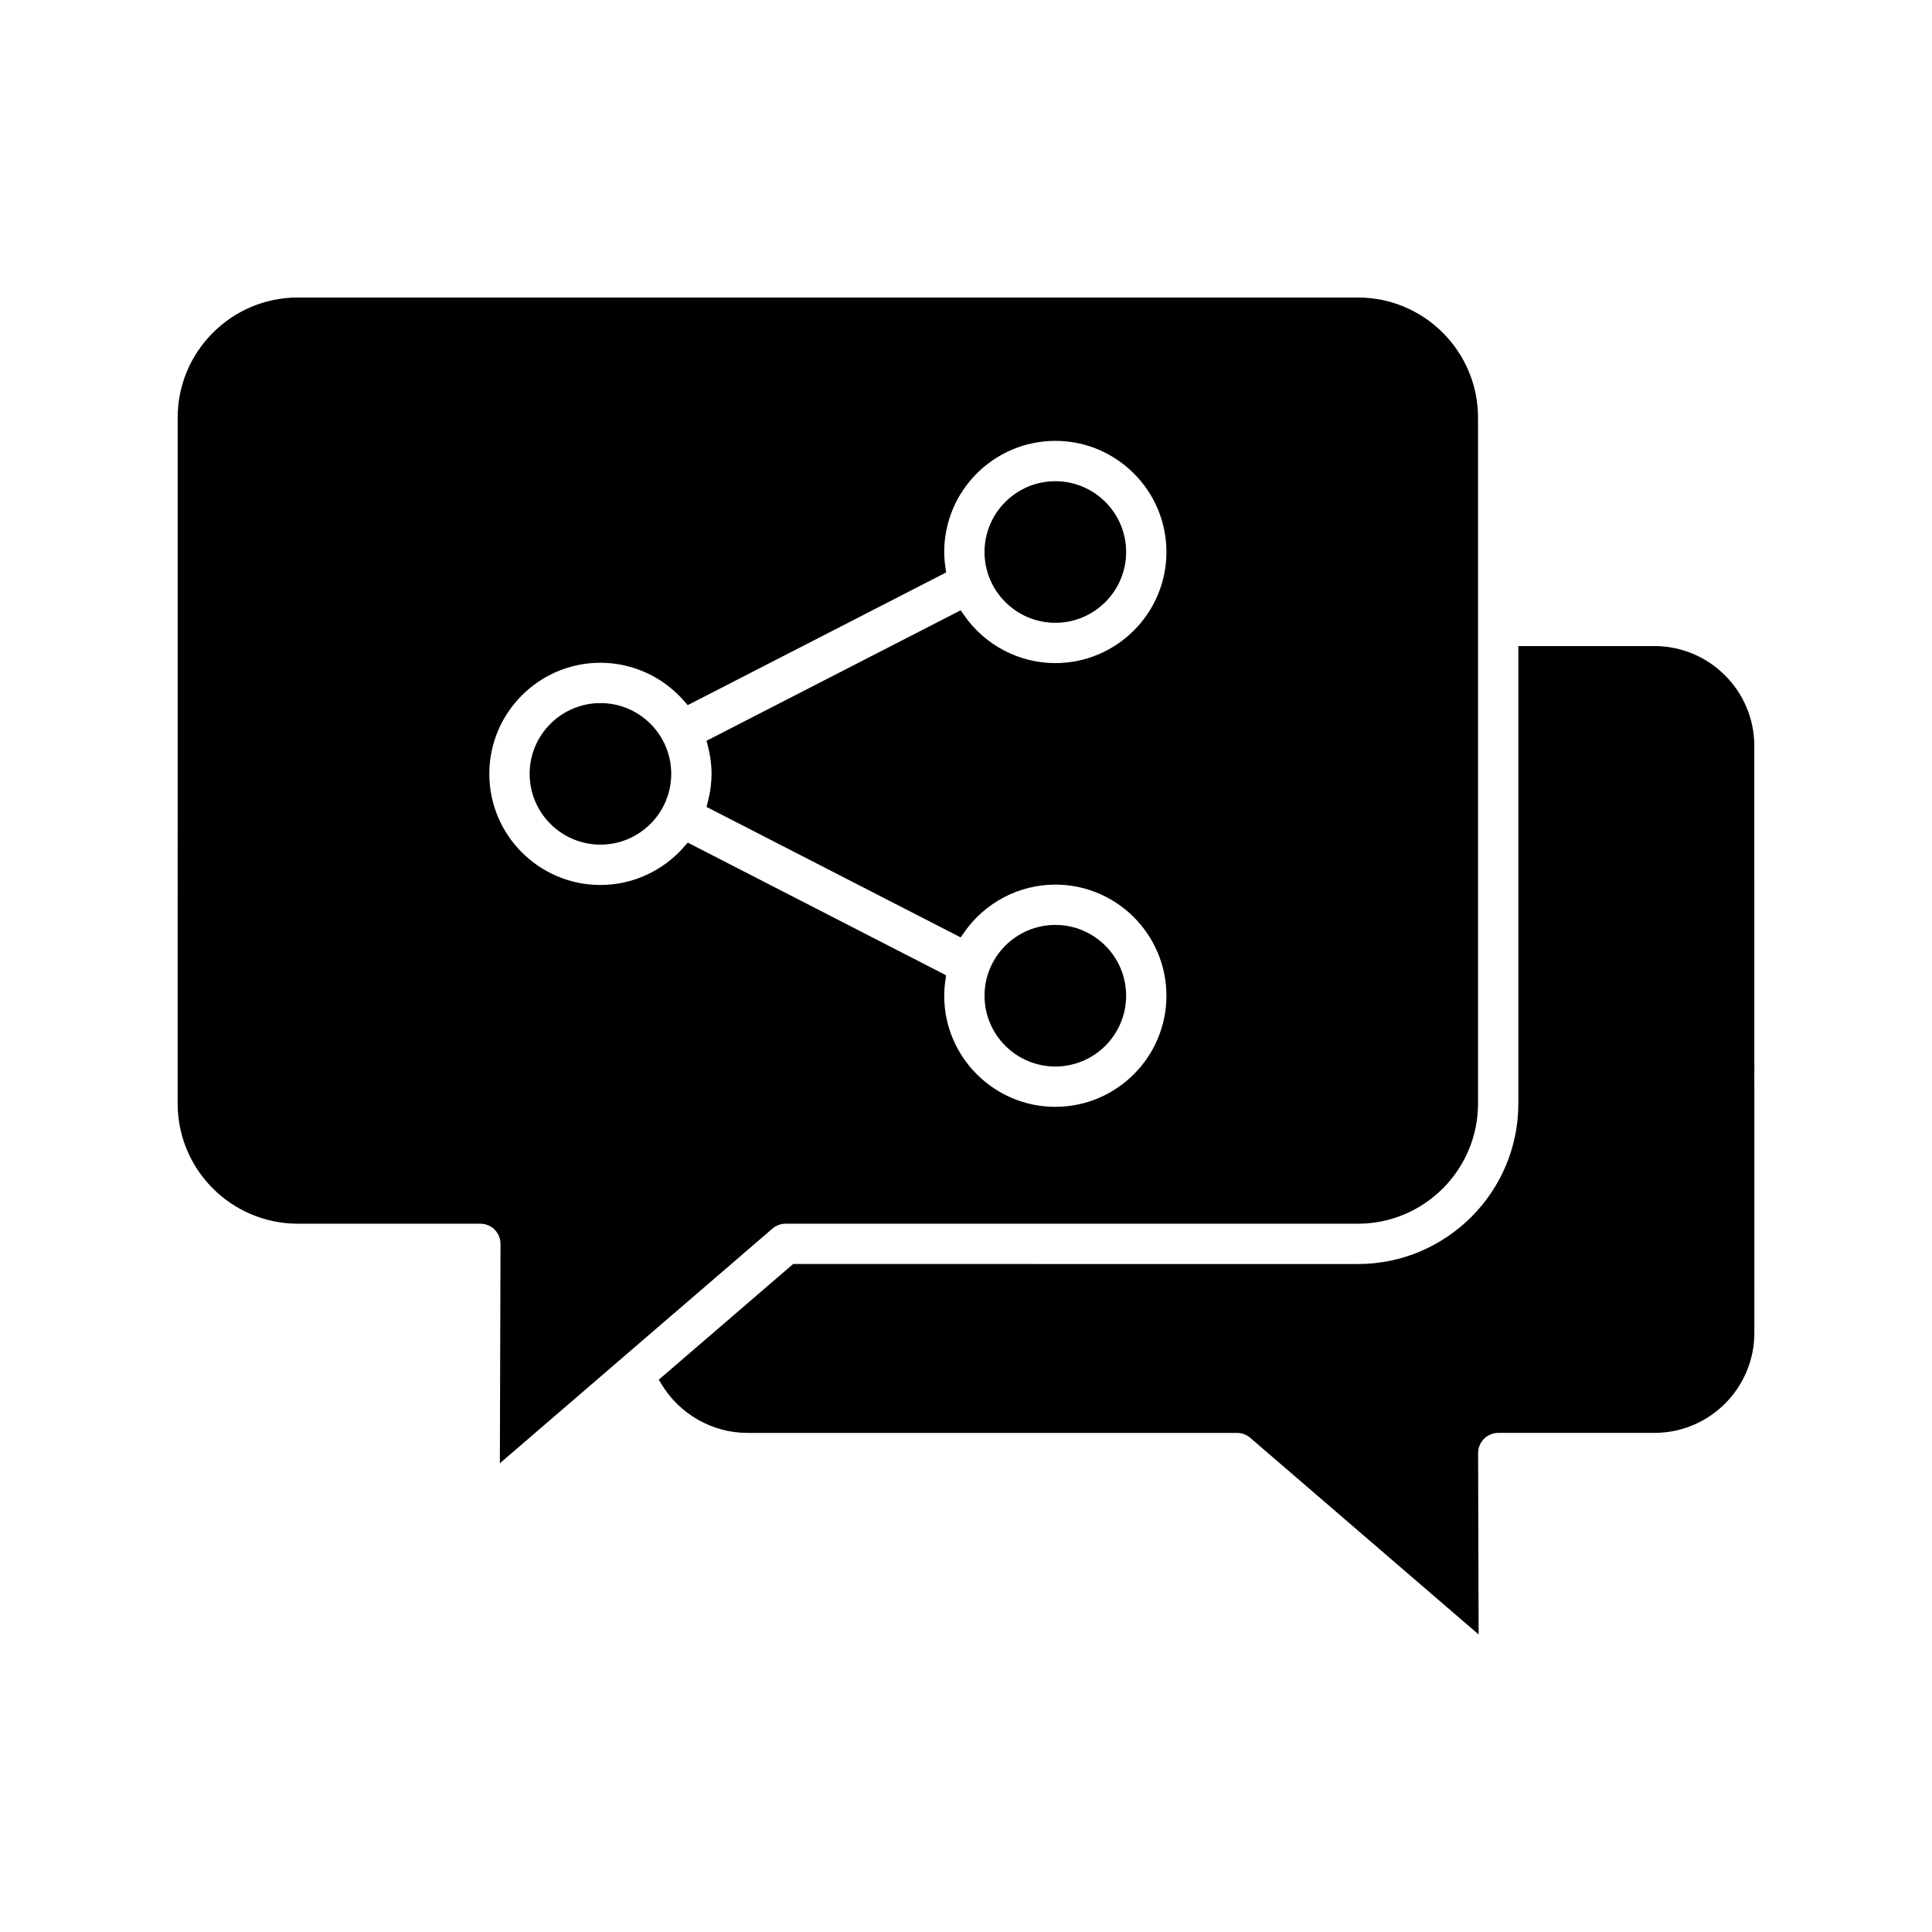 <?xml version="1.0" encoding="UTF-8"?>
<!-- Uploaded to: ICON Repo, www.svgrepo.com, Generator: ICON Repo Mixer Tools -->
<svg fill="#000000" width="800px" height="800px" version="1.1" viewBox="144 144 512 512" xmlns="http://www.w3.org/2000/svg">
 <path d="m404.91 407.88c0-10.348 8.414-18.766 18.758-18.766 10.348 0 18.766 8.414 18.766 18.766 0 10.344-8.414 18.758-18.766 18.758-10.34 0-18.758-8.418-18.758-18.758zm-101.79-77.555c-10.344 0-18.758 8.414-18.758 18.754 0 10.344 8.414 18.758 18.758 18.758 10.348 0 18.766-8.414 18.766-18.758s-8.418-18.754-18.766-18.754zm120.55-21.277c10.348 0 18.766-8.414 18.766-18.766 0-10.344-8.414-18.758-18.766-18.758-10.344 0-18.758 8.414-18.758 18.758-0.004 10.352 8.414 18.766 18.758 18.766zm185.24 32.645c0-14.602-11.875-26.48-26.477-26.48h-36.055v121.24c0 23.449-19.078 42.527-42.527 42.527l-149.66-0.004-35.609 30.656 0.793 1.301c4.801 7.894 13.48 12.801 22.652 12.801h129.79c1.285 0 2.523 0.457 3.492 1.289l60.543 52.129-0.141-48.059c-0.004-1.41 0.566-2.793 1.559-3.789 0.992-0.996 2.375-1.574 3.785-1.574h41.395c14.594 0 26.469-11.875 26.469-26.477zm-332.44 190.09 0.168-58.133c0.004-1.41-0.559-2.785-1.559-3.789-0.992-0.996-2.371-1.566-3.785-1.566h-48.371c-17.555 0-31.844-14.281-31.844-31.836l0.004-181.78c0-17.555 14.285-31.836 31.844-31.836h280.93c17.555 0 31.836 14.281 31.836 31.836v181.78c0 17.555-14.281 31.836-31.836 31.836h-151.66c-1.273 0-2.516 0.457-3.492 1.297zm118.27-236.08-68.488 35.168-0.926-1.062c-5.625-6.461-13.715-10.168-22.207-10.168-16.234 0-29.445 13.207-29.445 29.445 0 16.238 13.211 29.445 29.445 29.445 8.492 0 16.586-3.707 22.207-10.168l0.926-1.062 68.48 35.16-0.18 1.266c-0.223 1.578-0.328 2.898-0.328 4.152 0 16.234 13.211 29.445 29.445 29.445 16.234 0 29.445-13.207 29.445-29.445 0-16.238-13.211-29.445-29.445-29.445-9.617 0-18.66 4.746-24.188 12.699l-0.895 1.289-67.348-34.578 0.359-1.395c0.648-2.5 0.973-4.977 0.973-7.367s-0.328-4.867-0.973-7.371l-0.359-1.395 67.348-34.578 0.898 1.289c5.519 7.953 14.562 12.703 24.188 12.703 16.234 0 29.445-13.207 29.445-29.445 0-16.238-13.211-29.445-29.445-29.445s-29.445 13.211-29.445 29.445c0 1.27 0.102 2.586 0.328 4.144z"/>
</svg>